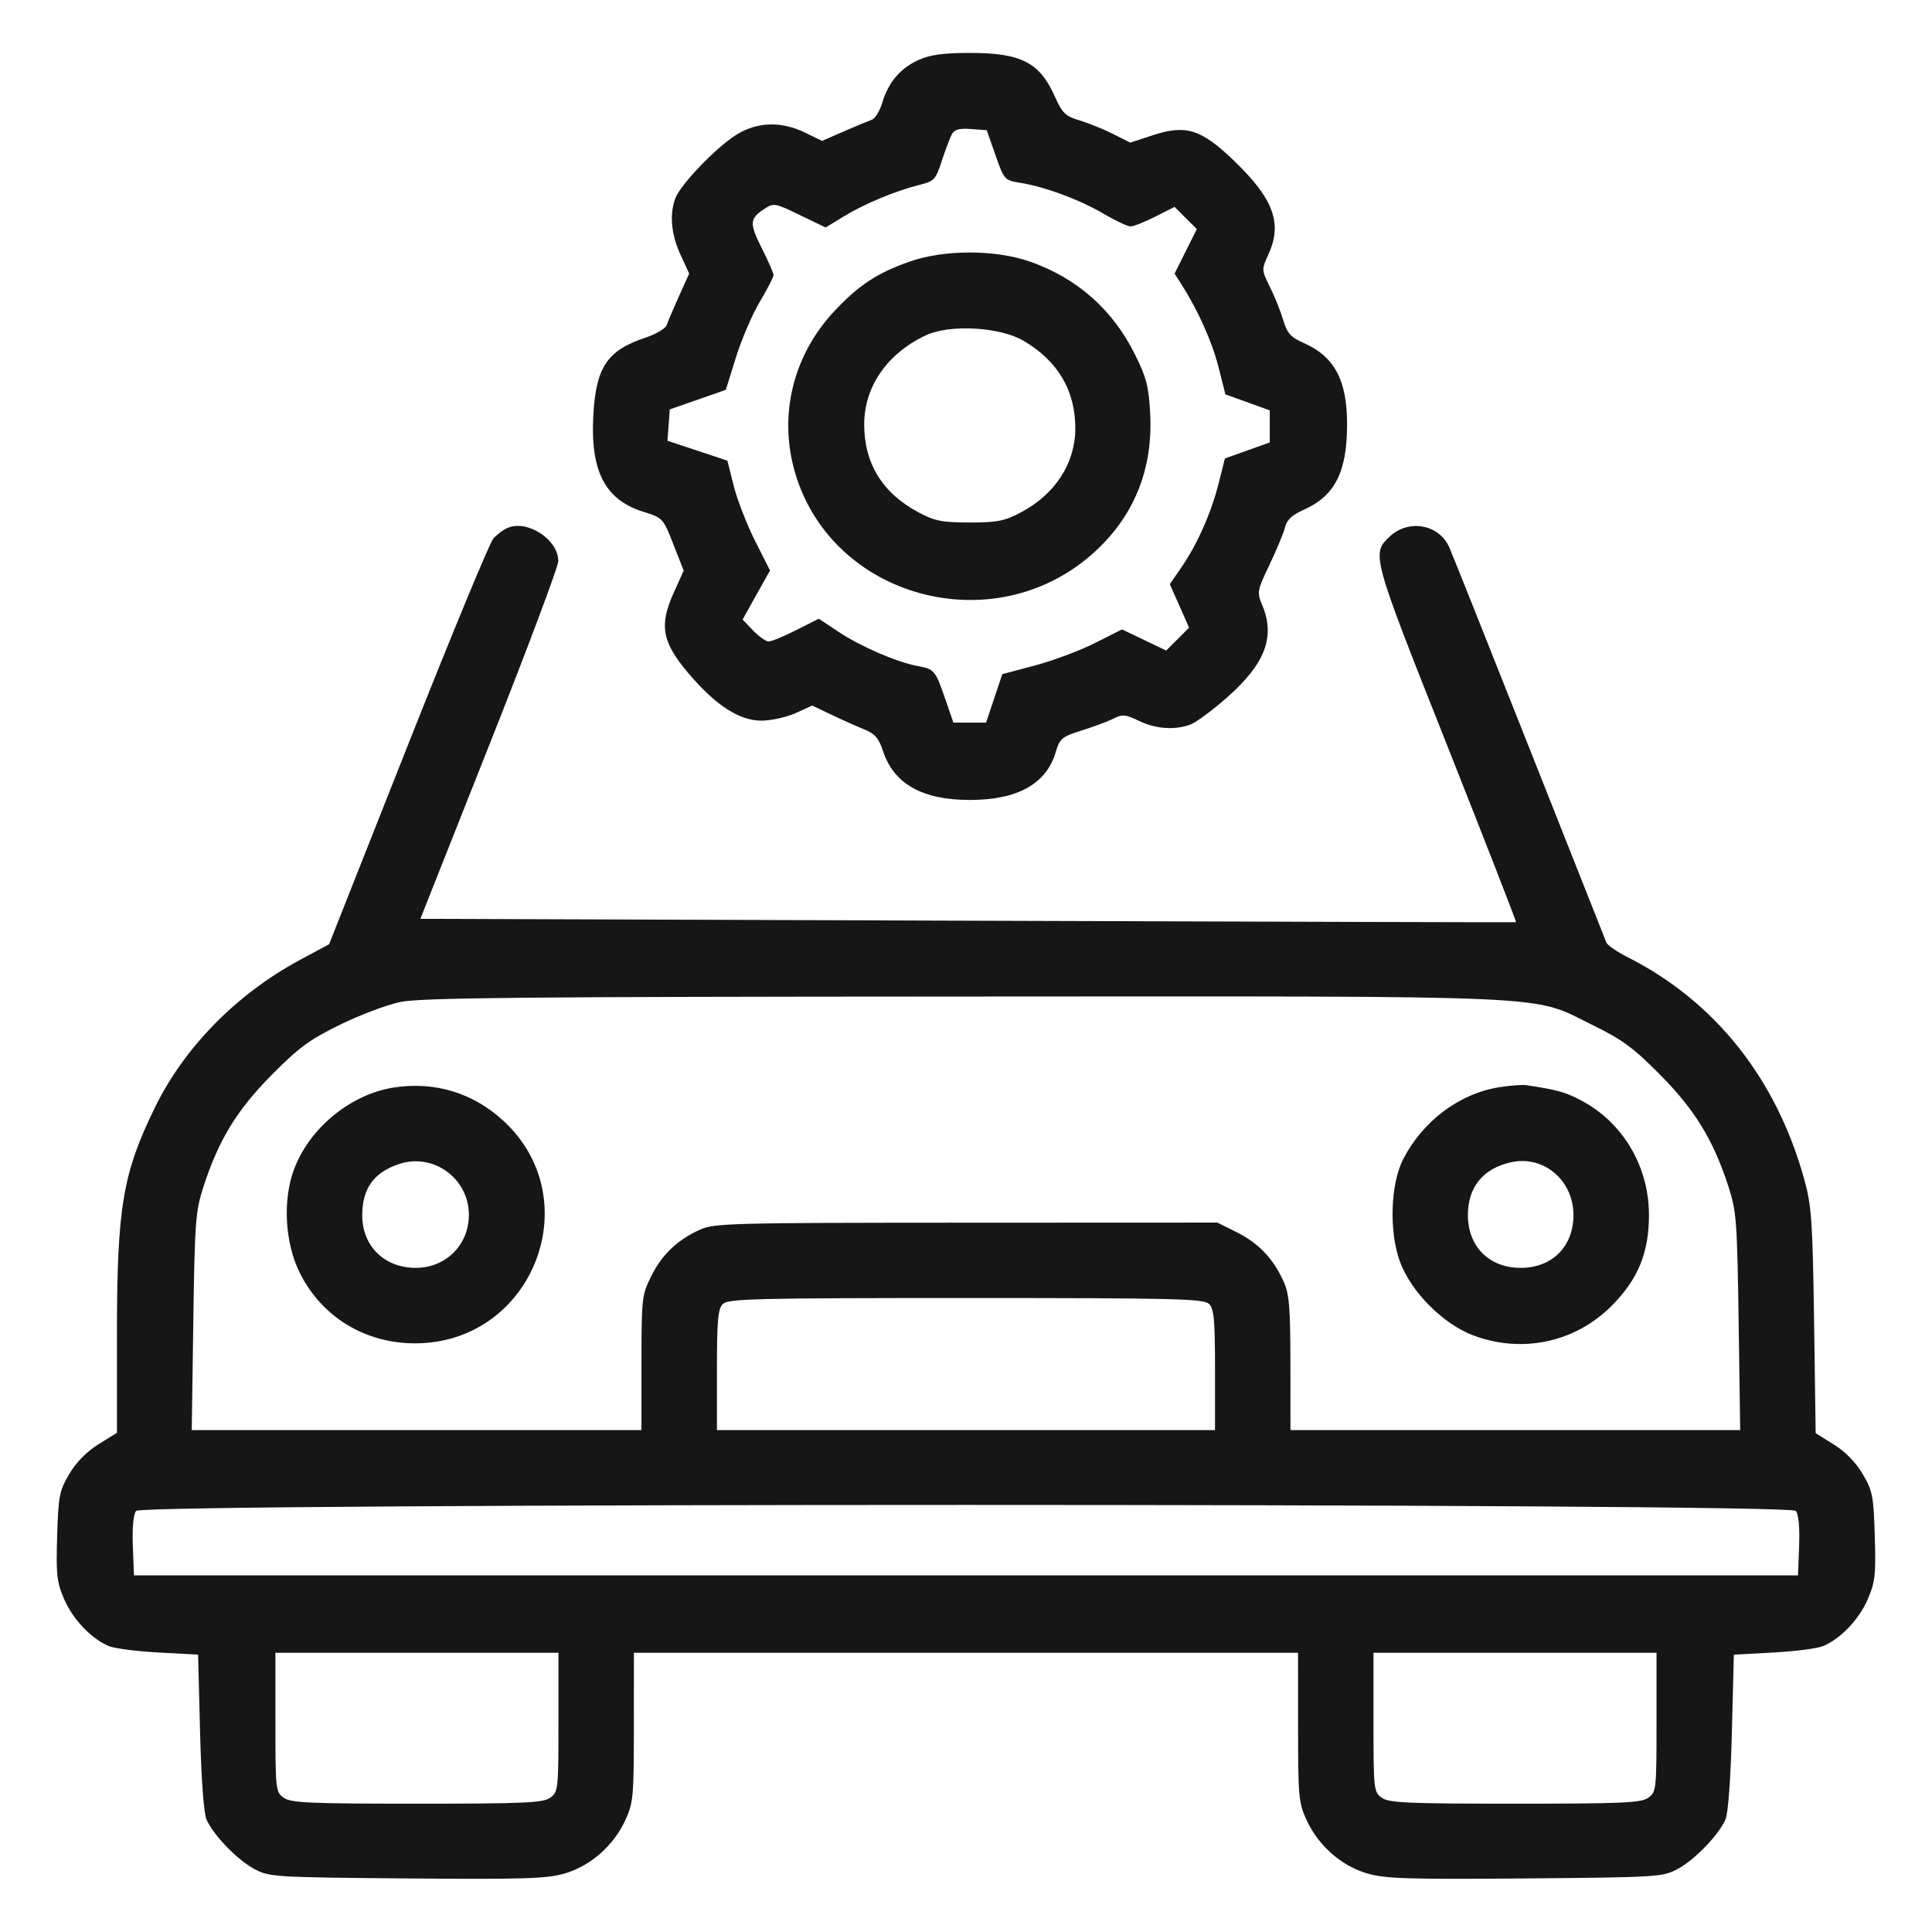 <svg width="36" height="36" viewBox="0 0 36 36" fill="none" xmlns="http://www.w3.org/2000/svg">
<path fill-rule="evenodd" clip-rule="evenodd" d="M17.115 1.118C16.775 1.272 16.554 1.533 16.439 1.915C16.393 2.069 16.306 2.211 16.246 2.231C16.186 2.252 15.952 2.349 15.727 2.447L15.318 2.625L15.005 2.473C14.551 2.252 14.099 2.269 13.707 2.52C13.328 2.763 12.682 3.438 12.585 3.692C12.472 3.991 12.506 4.37 12.68 4.746L12.842 5.098L12.652 5.519C12.547 5.752 12.444 5.993 12.423 6.057C12.402 6.121 12.226 6.225 12.032 6.29C11.317 6.527 11.106 6.839 11.056 7.732C10.997 8.777 11.272 9.311 11.984 9.535C12.352 9.651 12.358 9.658 12.547 10.142L12.739 10.632L12.55 11.053C12.28 11.654 12.337 11.964 12.822 12.538C13.333 13.143 13.776 13.43 14.193 13.428C14.372 13.427 14.658 13.364 14.827 13.287L15.135 13.147L15.495 13.319C15.693 13.414 15.967 13.536 16.104 13.591C16.302 13.671 16.374 13.754 16.453 13.994C16.655 14.607 17.186 14.906 18.07 14.906C18.957 14.906 19.494 14.609 19.671 14.018C19.749 13.758 19.785 13.728 20.16 13.61C20.383 13.54 20.649 13.441 20.751 13.389C20.913 13.306 20.972 13.311 21.222 13.432C21.538 13.585 21.896 13.609 22.189 13.498C22.294 13.457 22.602 13.228 22.873 12.988C23.578 12.363 23.766 11.865 23.52 11.276C23.419 11.034 23.424 11.007 23.656 10.522C23.788 10.246 23.918 9.932 23.944 9.826C23.978 9.687 24.074 9.596 24.289 9.501C24.874 9.242 25.101 8.796 25.101 7.903C25.101 7.084 24.866 6.645 24.293 6.391C24.048 6.283 23.985 6.212 23.91 5.961C23.86 5.795 23.749 5.518 23.662 5.344C23.506 5.031 23.506 5.024 23.633 4.746C23.899 4.164 23.736 3.712 23.004 3.005C22.385 2.407 22.102 2.317 21.487 2.518L21.061 2.658L20.743 2.497C20.568 2.409 20.288 2.295 20.12 2.245C19.851 2.164 19.795 2.111 19.655 1.797C19.37 1.159 19.024 0.984 18.055 0.986C17.572 0.987 17.327 1.021 17.115 1.118ZM17.732 2.51C17.696 2.58 17.613 2.802 17.547 3.004C17.435 3.347 17.406 3.377 17.133 3.445C16.69 3.555 16.106 3.798 15.725 4.031L15.384 4.239L14.904 4.007C14.436 3.781 14.418 3.778 14.239 3.895C13.966 4.074 13.961 4.162 14.198 4.631C14.316 4.866 14.414 5.089 14.414 5.126C14.414 5.163 14.299 5.386 14.159 5.621C14.018 5.856 13.819 6.322 13.714 6.656L13.525 7.264L13.002 7.447L12.48 7.629L12.459 7.921L12.437 8.213L12.996 8.398L13.554 8.584L13.672 9.054C13.737 9.313 13.916 9.773 14.069 10.077L14.348 10.63L14.092 11.087L13.837 11.544L14.033 11.748C14.141 11.861 14.271 11.953 14.323 11.953C14.375 11.953 14.606 11.858 14.837 11.741L15.257 11.529L15.626 11.774C16.042 12.05 16.708 12.337 17.104 12.412C17.413 12.47 17.427 12.486 17.619 13.041L17.765 13.465H18.07H18.374L18.525 13.014L18.676 12.562L19.283 12.401C19.617 12.312 20.119 12.125 20.399 11.984L20.907 11.728L21.319 11.925L21.73 12.122L21.944 11.909L22.157 11.695L21.978 11.291L21.798 10.886L22.013 10.573C22.309 10.144 22.57 9.555 22.708 9.005L22.824 8.543L23.242 8.394L23.66 8.244V7.945V7.646L23.246 7.497L22.833 7.348L22.707 6.846C22.588 6.375 22.326 5.787 22.021 5.309L21.887 5.098L22.094 4.683L22.301 4.269L22.094 4.062L21.887 3.855L21.527 4.037C21.33 4.137 21.122 4.219 21.066 4.219C21.009 4.219 20.779 4.11 20.553 3.977C20.116 3.719 19.462 3.478 18.998 3.404C18.721 3.36 18.709 3.347 18.55 2.892L18.386 2.426L18.092 2.404C17.865 2.388 17.783 2.412 17.732 2.51ZM16.945 4.876C16.343 5.089 16.005 5.311 15.553 5.791C14.769 6.623 14.497 7.761 14.824 8.838C15.526 11.148 18.507 11.951 20.35 10.326C21.12 9.647 21.487 8.759 21.432 7.709C21.405 7.198 21.363 7.035 21.144 6.596C20.734 5.771 20.071 5.185 19.202 4.878C18.552 4.648 17.59 4.647 16.945 4.876ZM17.252 6.248C16.53 6.586 16.1 7.21 16.103 7.915C16.105 8.642 16.45 9.196 17.121 9.55C17.421 9.709 17.559 9.736 18.07 9.736C18.58 9.736 18.719 9.709 19.019 9.55C19.659 9.212 20.034 8.637 20.037 7.989C20.04 7.281 19.713 6.725 19.071 6.349C18.631 6.091 17.697 6.039 17.252 6.248ZM9.457 9.837C9.379 9.87 9.261 9.959 9.193 10.034C9.125 10.11 8.409 11.841 7.601 13.883L6.132 17.595L5.592 17.885C4.412 18.52 3.435 19.513 2.888 20.634C2.284 21.87 2.179 22.499 2.179 24.889V26.698L1.835 26.912C1.614 27.049 1.419 27.248 1.29 27.467C1.106 27.78 1.087 27.877 1.065 28.623C1.043 29.342 1.058 29.48 1.197 29.801C1.358 30.175 1.701 30.535 2.029 30.673C2.131 30.716 2.547 30.77 2.953 30.792L3.691 30.832L3.728 32.273C3.75 33.146 3.797 33.79 3.848 33.904C3.975 34.194 4.422 34.657 4.741 34.827C5.017 34.975 5.113 34.981 7.579 35.002C9.753 35.02 10.188 35.007 10.517 34.911C10.999 34.771 11.426 34.399 11.647 33.926C11.801 33.595 11.811 33.492 11.811 32.185L11.812 30.797H18H24.187L24.188 32.185C24.188 33.492 24.198 33.595 24.352 33.926C24.573 34.399 25 34.771 25.482 34.911C25.811 35.007 26.246 35.02 28.42 35.002C30.886 34.981 30.982 34.975 31.258 34.827C31.577 34.657 32.024 34.194 32.151 33.904C32.202 33.79 32.249 33.146 32.271 32.273L32.308 30.832L33.046 30.792C33.452 30.77 33.868 30.716 33.97 30.673C34.298 30.535 34.642 30.175 34.802 29.801C34.941 29.48 34.956 29.342 34.934 28.623C34.912 27.877 34.893 27.78 34.709 27.467C34.581 27.25 34.385 27.049 34.17 26.916L33.832 26.705L33.803 24.62C33.776 22.77 33.756 22.474 33.624 21.991C33.106 20.105 31.962 18.662 30.331 17.837C30.132 17.737 29.954 17.614 29.933 17.564C29.913 17.514 29.264 15.875 28.49 13.922C27.717 11.969 27.047 10.289 27.001 10.189C26.807 9.767 26.245 9.669 25.896 9.997C25.552 10.32 25.56 10.349 26.962 13.88C27.68 15.693 28.26 17.179 28.249 17.184C28.239 17.188 23.641 17.175 18.032 17.156L7.833 17.121L9.115 13.887C9.821 12.108 10.399 10.566 10.402 10.46C10.41 10.059 9.831 9.677 9.457 9.837ZM7.453 18.672C7.201 18.725 6.695 18.917 6.328 19.098C5.768 19.372 5.562 19.524 5.061 20.031C4.413 20.686 4.074 21.241 3.791 22.113C3.643 22.568 3.629 22.76 3.602 24.627L3.573 26.648H7.763H11.953V25.396C11.953 24.192 11.96 24.131 12.134 23.781C12.335 23.377 12.619 23.105 13.043 22.913C13.306 22.793 13.626 22.784 18.003 22.783L22.683 22.781L23.047 22.962C23.451 23.164 23.722 23.448 23.915 23.871C24.023 24.109 24.044 24.345 24.045 25.4L24.046 26.648H28.236H32.426L32.397 24.627C32.37 22.76 32.356 22.568 32.208 22.113C31.925 21.241 31.586 20.686 30.938 20.031C30.436 19.523 30.231 19.372 29.671 19.098C28.515 18.531 29.254 18.564 17.964 18.569C9.652 18.573 7.83 18.591 7.453 18.672ZM7.358 20.261C6.548 20.379 5.773 21.009 5.481 21.783C5.262 22.362 5.308 23.168 5.591 23.728C6.004 24.545 6.804 25.031 7.734 25.031C9.919 25.031 10.98 22.36 9.381 20.885C8.82 20.368 8.112 20.15 7.358 20.261ZM27.93 20.26C27.192 20.379 26.515 20.887 26.148 21.596C25.907 22.063 25.88 22.96 26.09 23.52C26.3 24.08 26.895 24.674 27.454 24.884C28.364 25.224 29.348 25.014 30.029 24.334C30.521 23.841 30.726 23.344 30.726 22.641C30.726 21.744 30.252 20.933 29.485 20.517C29.184 20.354 29.024 20.308 28.441 20.221C28.364 20.209 28.133 20.227 27.93 20.26ZM7.426 21.693C6.961 21.852 6.75 22.151 6.75 22.646C6.75 23.22 7.163 23.625 7.748 23.625C8.308 23.624 8.737 23.196 8.737 22.637C8.737 21.955 8.068 21.472 7.426 21.693ZM28.16 21.656C27.637 21.77 27.352 22.118 27.352 22.641C27.352 23.227 27.749 23.625 28.335 23.625C28.922 23.625 29.319 23.227 29.319 22.641C29.319 21.994 28.767 21.525 28.16 21.656ZM13.469 24.298C13.378 24.389 13.359 24.604 13.359 25.528V26.648H18H22.64V25.528C22.64 24.604 22.621 24.389 22.53 24.298C22.431 24.2 21.924 24.187 18 24.187C14.075 24.187 13.568 24.2 13.469 24.298ZM2.536 28.153C2.485 28.215 2.462 28.458 2.475 28.804L2.496 29.355H18H33.503L33.524 28.804C33.537 28.458 33.514 28.215 33.463 28.153C33.339 28.005 2.66 28.005 2.536 28.153ZM5.132 32.094C5.132 33.354 5.137 33.394 5.289 33.5C5.422 33.594 5.779 33.609 7.769 33.609C9.759 33.609 10.116 33.594 10.249 33.5C10.401 33.394 10.406 33.354 10.406 32.094V30.797H7.769H5.132V32.094ZM25.593 32.094C25.593 33.354 25.598 33.394 25.75 33.5C25.883 33.594 26.24 33.609 28.23 33.609C30.22 33.609 30.577 33.594 30.71 33.5C30.862 33.394 30.867 33.354 30.867 32.094V30.797H28.23H25.593V32.094Z" fill="#161616"/>
</svg>
